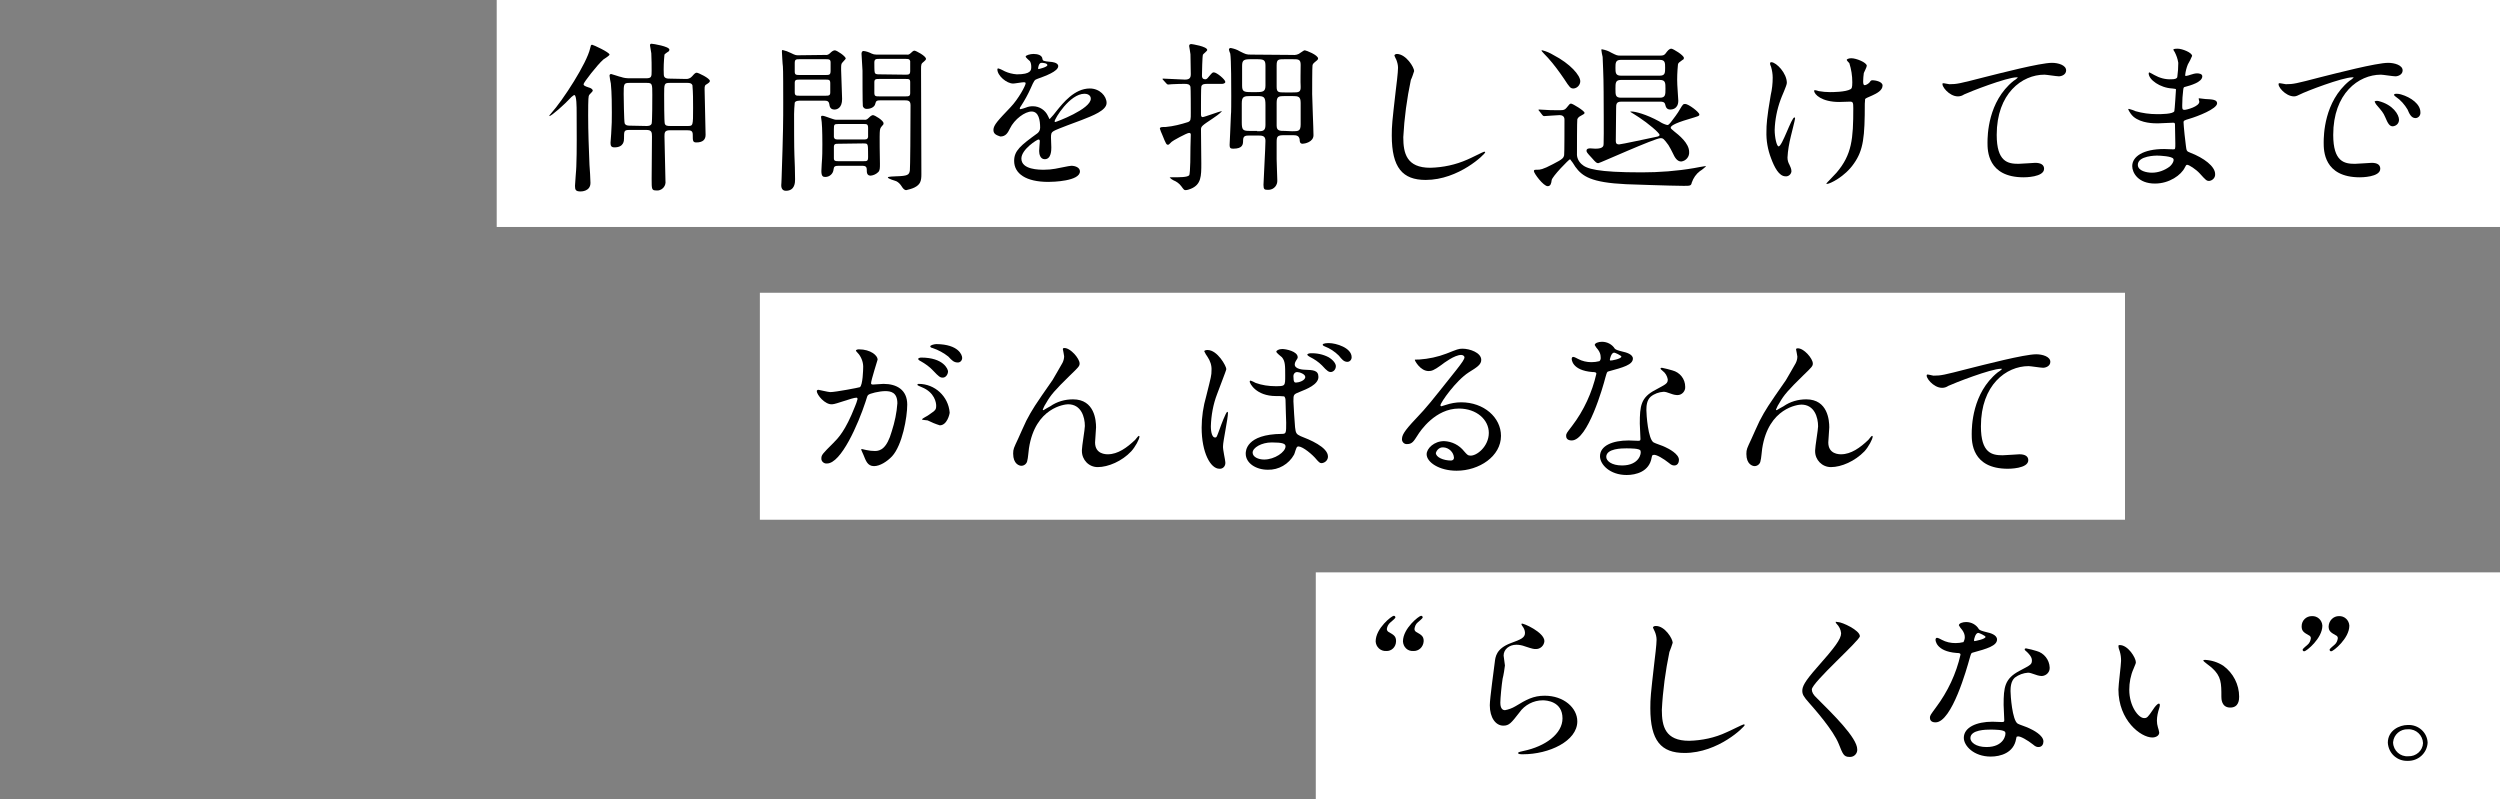 <?xml version="1.0" encoding="utf-8"?>
<!-- Generator: Adobe Illustrator 27.5.0, SVG Export Plug-In . SVG Version: 6.00 Build 0)  -->
<svg version="1.1" id="レイヤー_1" xmlns="http://www.w3.org/2000/svg" xmlns:xlink="http://www.w3.org/1999/xlink" x="0px"
	 y="0px" viewBox="0 0 760 243" style="enable-background:new 0 0 760 243;" xml:space="preserve">
<rect x="0" y="0" width="760" height="243" fill="#808080" stroke="none"/>
<style type="text/css">
	.st0{fill:#FFFFFF;}
</style>
<rect id="長方形_67" x="400" y="174" class="st0" width="360" height="69"/>
<rect id="長方形_66" x="151" class="st0" width="609" height="69"/>
<rect id="長方形_65" x="231" y="89" class="st0" width="415" height="69"/>
<g>
	<path id="パス_30" d="M421.4,197.9c-1.7,0.1-3.1-1.2-3.2-2.9c0-4,4.9-7.8,5.5-7.8c0.3,0,0.5,0.2,0.5,0.5c0,0.3-1.3,1.3-1.5,1.5
		c-0.6,0.5-1,1.2-1.1,2c0,0.4,0.2,0.7,0.5,0.9c1.6,0.9,2.3,1.3,2.3,2.8C424.4,196.7,423,198,421.4,197.9z M429.6,197.9
		c-1.7,0.1-3-1.2-3.1-2.9c0-4,4.9-7.8,5.5-7.8c0.3,0,0.5,0.2,0.5,0.5c0,0.3-1.3,1.3-1.5,1.5c-0.6,0.5-0.9,1.2-1,2
		c0,0.4,0.2,0.7,0.5,0.9c1.6,0.9,2.3,1.3,2.3,2.8C432.7,196.7,431.3,198,429.6,197.9z"/>
	<path id="パス_31" d="M469.5,194.9c-0.1,1.4-1.3,2.5-2.7,2.4c0,0,0,0,0,0c-0.5,0-0.8,0-3.2-0.8c-0.8-0.3-1.7-0.5-2.6-0.5
		c-2.2,0-3.9,1.4-3.9,3.3c0,0.4,0.4,2.6,0.4,3c0,0.4-0.5,3.4-0.7,4c-0.3,1.8-0.7,6-0.7,7.3c0,0.7,0.1,2.3,1.4,2.3
		c1.1-0.2,2.2-0.6,3.2-1.2c3.3-2,5.4-3.2,8.9-3.2c5.8,0,9.9,3.7,9.9,7.8c0,6-8.6,10-16.5,10c-0.7,0-1.5,0-1.5-0.4
		c0-0.3,1.2-0.5,1.6-0.6c6.8-1.4,11.9-5.3,11.9-9.9c0-5.2-4.9-5.5-6-5.5c-2.8,0-5.5,1.4-7.1,3.7c-2.5,3.2-3.1,4-4.9,4
		c-2.3,0-4.1-2.4-4.1-6.2c0-2.1,1.3-11.2,1.5-13c0.2-1.7,0.4-4.2,4.9-5.9c3-1.1,4.3-1.6,4.3-3.1c0-0.8-0.4-1.6-0.9-2.2
		c-0.1-0.2-0.3-0.5-0.1-0.6C462.9,189.3,469.5,192.2,469.5,194.9z"/>
	<path id="パス_32" d="M508.5,195.4c-0.3,0.9-0.6,1.9-1,2.8c-1.2,5.8-2,11.7-2.3,17.6c0,5,1,9.4,8.3,9.4c3.9-0.1,7.8-0.9,11.4-2.6
		c0.8-0.3,4.9-2.4,5.2-2.4c0.1,0,0.3,0.1,0.3,0.2c0,0,0,0,0,0c0,0.5-8,8.5-18.3,8.5c-7.1,0-10.4-3.7-10.4-13.6c0-3.1,0.1-4,1.2-13.7
		c0.2-1.6,0.7-5.7,0.7-7.1c0-0.8-0.2-1.7-0.5-2.4c-0.1-0.2-0.6-1.3-0.6-1.3c0-0.3,0.4-0.5,0.8-0.5
		C506.1,190.2,508.5,194.2,508.5,195.4z"/>
	<path id="パス_33" d="M558.7,189.1c1.3,0,6.7,2.5,6.7,4.3c0,1.3-14.6,14.1-14.6,16.2c0,0.8,0.4,1.6,1.6,2.7
		c4.8,4.8,12.2,12,12.2,15.5c0.1,1.2-0.9,2.3-2.1,2.3c-0.1,0-0.2,0-0.3,0c-1.7,0-2-0.9-3.2-3.9c-1.7-4.3-7.6-10.9-9-12.5
		c-1.7-1.9-2.1-2.6-2.1-3.7c0-1.3,0.7-2.8,4.4-7c5.4-6.1,7.4-8.7,7.4-10.5c-0.1-1.1-0.6-2.1-1.4-2.9c-0.2-0.2-0.3-0.4-0.2-0.6
		C558.4,189.1,558.6,189.1,558.7,189.1z"/>
	<path id="パス_34" d="M597.3,193.7c0-0.8-0.3-1.5-0.8-2.2c-0.4-0.4-0.7-0.9-1-1.4c0-0.6,1.1-1,2.2-1c1.6,0,3.1,0.8,3.9,2.2
		c0.3,0.3,0.8,0.5,2.4,0.9c1,0.2,3.1,0.8,3.1,2.2c0,1.9-3,2.8-7.4,4c-0.5,0.1-0.5,0.3-1,2c-0.7,2.5-5.3,19.2-10.3,19.2
		c-1.5,0-1.7-0.9-1.7-1.4c0-0.7,0.2-0.9,1.8-3.1c3.6-4.8,6.2-10.3,7.5-16.1c0-0.4-0.4-0.5-1.2-0.5c-6.4-0.5-6.4-4-6.4-4
		c0-0.2,0.1-0.6,0.4-0.6c0.2,0,0.4,0,1.5,0.6c1.3,0.7,2.7,1,4.2,1c0.8,0,1.6-0.1,2.4-0.3C597.1,194.8,597.3,194.3,597.3,193.7z
		 M612.9,224.6c-0.7,4.3-4.8,5.4-7.7,5.4c-5.2,0-8.2-3.3-8.2-5.7c0-3.2,3.9-4.9,8.7-4.9c0.4,0,2.4,0.1,2.8,0.1c0.5,0,0.8,0,0.8-0.5
		c0-0.7-0.2-4.1-0.2-4.7c0-5.4,0.3-8,4.9-10.4c3.4-1.8,3.7-1.9,3.7-3.2c0-1.1-1.2-2.2-1.5-2.5c-0.5-0.4-0.7-0.6-0.7-0.8
		c0-0.2,0.2-0.3,0.4-0.3c1.1,0.2,2.2,0.5,3.2,0.8c2.3,0.6,3.9,2.7,4,5c0.1,1.4-1,2.5-2.3,2.6c-0.1,0-0.1,0-0.2,0
		c-0.4,0-0.8-0.1-1.2-0.2c-2.1-0.7-2.3-0.8-2.9-0.8c-1.4,0.1-2.8,0.6-4,1.5c-1.2,1.1-1.3,2.9-1.3,4.1s0.5,8.9,2.2,9.9
		c0.5,0.3,3,1.1,3.5,1.4c1.1,0.5,4.3,2.1,4.3,4c0,0.8-0.4,1.7-1.5,1.7c-0.5,0-0.9-0.1-1.7-0.8c-1.5-1.2-4-2.7-4.7-2.4
		C613,223.9,613,224.1,612.9,224.6z M605.1,221.8c-1.2,0-6.1,0-6.1,2.6c0,1.2,1.6,2.7,4.9,2.7c5.3,0,6-3.8,5.7-4.5
		C609.3,221.8,606.3,221.8,605.1,221.8L605.1,221.8z M603.6,193.6c0-0.3-1.9-1.2-2.2-1.2c-0.9,0-1.3,2-1.3,2.2c0,0.1,0,0.2,0.1,0.3
		C600.4,194.9,603.6,194.3,603.6,193.6L603.6,193.6z"/>
	<path id="パス_35" d="M649.3,201.3c0,0.4-0.1,0.5-0.7,2c-0.9,2-1.3,4.2-1.3,6.4c0,5,2.8,8.6,4.5,8.6c0.9,0,1.1-0.2,2.8-2.7
		c0.3-0.5,1.2-1.7,1.7-1.7c0.2,0,0.3,0.2,0.3,0.4c0,0.3-0.1,0.7-0.2,1c-0.4,1.2-0.7,2.5-0.7,3.8c0,0.7,0.1,1.3,0.3,2
		c0.2,0.5,0.3,1.1,0.4,1.6c0,1-1.1,1.5-2.1,1.5c-3.5,0-10.3-5.2-10.3-14.6c0-1.4,0.8-7.5,0.8-8.7c0-1-0.1-1.9-0.4-2.9
		c-0.2-0.5-0.4-1.1-0.4-1.7c0-0.1,0.2-0.2,0.3-0.2C646.9,196,649.3,200,649.3,201.3z M675.9,202.4c3,2.2,4.8,5.7,4.8,9.4
		c0,0.9-0.1,3.3-2.7,3.3c-2.7,0-2.7-2.7-2.7-3.3c0-4.1,0-6.2-2.9-8.8c-0.4-0.4-2.6-1.9-2.6-2.2c0-0.1,0.2-0.2,0.5-0.2
		C672.3,200.7,674.2,201.3,675.9,202.4L675.9,202.4z"/>
	<path id="パス_36" d="M702.8,187.3c1.7-0.1,3.1,1.2,3.2,2.9c0,3.9-4.9,7.8-5.5,7.8c-0.3,0-0.5-0.2-0.5-0.5c0-0.3,1.3-1.3,1.5-1.5
		c0.6-0.5,0.9-1.2,1-2c0-0.3-0.2-0.7-0.5-0.8c-1.6-0.9-2.3-1.3-2.3-2.8C699.7,188.6,701.1,187.3,702.8,187.3z M711,187.3
		c1.7-0.1,3.1,1.2,3.2,2.9c0,3.9-4.9,7.8-5.5,7.8c-0.3,0-0.5-0.2-0.5-0.5c0-0.3,1.3-1.3,1.5-1.5c0.6-0.5,0.9-1.2,1-2
		c0-0.3-0.2-0.7-0.5-0.8c-1.6-0.9-2.3-1.3-2.3-2.8C708,188.6,709.4,187.3,711,187.3z"/>
	<path id="パス_37" d="M738,225.8c-0.2,3.2-2.9,5.6-6.1,5.5c-3.2,0.1-5.8-2.3-6-5.5c0,0,0,0,0,0c0-3.8,3.6-5.4,6-5.4
		C735.2,220.2,737.9,222.7,738,225.8z M727.5,225.8c0.1,2.4,2.2,4.3,4.6,4.1c2.4,0.1,4.4-1.7,4.5-4c-0.1-2.4-2.1-4.3-4.5-4.2
		c0,0,0,0-0.1,0c-2.3-0.1-4.3,1.6-4.5,3.9C727.5,225.7,727.5,225.8,727.5,225.8L727.5,225.8z"/>
</g>
<g>
	<path id="パス_48" d="M248.3,118.9c0-0.2,0.2-0.4,0.5-0.4c0.2,0,3,0.7,3.6,0.7c1.6,0,8.9-1.4,9-1.5c0.9-0.6,1-5.5,1-5.8
		c0.1-1.5-0.4-3-1.3-4.2c-0.8-0.9-0.9-1-0.9-1.1c0-0.3,0.6-0.4,0.9-0.4c3.6,0,5.7,1.9,5.7,3.1c0,0.1-2,6.3-2,7.2
		c0,0.3,0.2,0.4,0.6,0.4c0.3,0,2.7-0.2,3.2-0.2c4,0,7.2,1.8,7.2,6.3c0,3.9-1.5,12.3-4.6,15.7c-1.5,1.6-3.7,3-5.5,3
		c-2,0-2.5-1.7-3.2-3.4c-0.1-0.3-0.7-1.5-0.7-1.6c0-0.1,0.1-0.2,0.2-0.2c0,0,0,0,0,0c0.5,0.1,0.9,0.2,1.3,0.3
		c0.9,0.2,1.8,0.3,2.7,0.3c1.6,0,3.6-0.7,5.1-6c0.9-2.8,1.5-5.6,1.7-8.5c0-3.4-2.1-3.7-3.7-3.7c-1.7,0-4.8,0.7-5.2,1.2
		c-0.2,0.2-0.3,0.4-0.8,2.1c-2.2,6.7-7.4,18.7-11.7,18.7c-0.8,0.1-1.6-0.5-1.7-1.3c0-0.1,0-0.2,0-0.3c0-1,0.4-1.4,3.6-4.6
		c1.5-1.5,3.7-3.7,6.6-11.1c0.3-0.7,0.6-1.5,0.8-2.3c0-0.2-0.1-0.4-0.3-0.4c0,0,0,0-0.1,0c-1.2,0-6.2,2-7.3,2
		C250.8,123.1,248.3,120,248.3,118.9z M285.7,129.3c-1.3-0.4-2.5-0.9-3.7-1.5c-0.4-0.1-1.7-0.1-1.7-0.3c0-0.3,1.8-1.1,2.1-1.4
		c2-1.4,2.2-1.5,2.2-2.8c0-0.8-0.4-4-4.4-5.6c-0.4-0.2-1.3-0.5-1.3-0.7c0-0.3,0.2-0.3,0.4-0.3c4.9,0,9,3.8,9.4,8.7
		C288.7,125.9,287.9,129.3,285.7,129.3L285.7,129.3z M288.2,112.9c0,0.8-0.6,1.9-1.6,1.9c-0.8,0-1.2-0.3-2.9-2.1
		c-1.1-1.2-2.4-2.1-3.8-2.9c-0.3-0.1-0.8-0.5-0.8-0.7c0-0.1,0.4-0.4,0.9-0.4C286.9,108.7,288.2,112.3,288.2,112.9L288.2,112.9z
		 M292.5,108.8c0,0.8-0.6,1.4-1.3,1.4c-1.2,0-1.8-0.6-2.9-1.8c-1.4-1.1-3-2-4.8-2.6c-0.5-0.1-0.7-0.3-0.7-0.5c0-0.4,1.3-0.7,1.9-0.7
		C291.4,104.7,292.5,107.9,292.5,108.8L292.5,108.8z"/>
	<path id="パス_49" d="M328.2,110.5c0,0.8-0.3,1.1-3,3.7c-4.5,4.4-5.8,5.9-7.1,8.2c-0.4,0.6-0.8,1.3-1.1,2.1
		c0,0.1,0.1,0.2,0.2,0.2c0.6-0.4,1.6-0.9,2.1-1.2c2-1.4,4.4-2.1,6.9-2.1c6.6,0,7,6.5,7,8.5c0,0.7-0.3,4-0.3,4.6
		c0,3.6,3.3,3.6,3.9,3.6c3,0,5.8-2,8.3-4.4c0.2-0.2,0.9-1.2,1.1-1.2c0.1,0,0.2,0.1,0.2,0.2c0,0.8-1.3,3.2-2.5,4.5
		c-2.8,3-7,4.8-10.2,4.8c-2.7,0-4.8-2.2-4.8-4.9c0-0.1,0-0.2,0-0.3c0-1.1,0.9-6.3,0.9-7.3c0-2.7-1.1-6.6-5.1-6.6
		c-0.9,0-10,0.9-11.9,13.4c-0.1,0.6-0.3,3.2-0.5,3.7c-0.1,0.9-0.9,1.6-1.8,1.6c-0.6,0-2.5-0.5-2.5-3.7c0-1.4,0.2-1.7,1.5-4.5
		c0.4-0.9,2.1-4.7,2.5-5.5c1.9-3.6,2.5-4.5,8-12.4c0.3-0.4,2.5-4.4,3-5.2c0.3-0.6,0.5-1.3,0.5-2c0-0.3-0.4-2.1-0.4-2.2
		c0-0.1,0.1-0.3,0.4-0.3C325.4,105.7,328.2,109,328.2,110.5z"/>
	<path id="パス_50" d="M372.5,140.5c0.1,1-0.5,1.9-1.5,2c-0.1,0-0.2,0-0.3,0c-2.7,0-5.4-4.9-5.4-12.5c0-3.2,0.5-6.5,1.4-9.6
		c1.5-6,1.6-6.3,1.6-7.8c0.1-1.5-0.4-2.9-1.2-4.1c-0.4-0.5-0.7-1.1-1-1.7c0-0.3,0.6-0.4,1-0.4c3,0,5.7,4.9,5.7,5.8
		c0,0.4-2.4,6.4-2.8,7.6c-1.2,3.1-1.8,6.5-1.9,9.8c0,0.3,0,3.4,1.3,3.4c0.5,0,0.5-0.2,1.5-2.9c0.2-0.6,1.8-4.9,2.2-4.9
		c0.2,0,0.2,0.3,0.2,0.4c0,1.6-1.5,8.6-1.5,10C371.7,136.6,372.5,139.9,372.5,140.5z M393.4,138.2c-1.6,2.9-4.7,4.7-8,4.6
		c-3.6,0-6.7-2-6.7-4.9c0-0.7,0-5.9,11-6c1.3,0,1.3-0.3,1.3-3.4c0-0.3-0.2-5.5-0.2-6.8c0-0.4-0.1-0.9-0.4-1.2
		c-0.8-0.1-1.7-0.1-2.5-0.1c-6.1,0-8-3.9-8-4.4c0-0.1,0.1-0.3,0.3-0.3c0.5,0.2,1,0.4,1.5,0.7c1.9,0.7,4,1,6,1c3,0,3,0,3-3.2
		c0-3.1,0-4.4-1-5.6c-0.2-0.2-1.7-1.3-1.7-1.7c0-0.3,0.7-0.8,1.8-0.8c1.1,0,4.7,0.7,4.7,2.5c0,0.3-0.1,0.4-0.6,1.2
		c-0.2,0.3-0.3,0.7-0.3,1c0,1.5,2.8,1.6,3.1,1.6c2.4,0.1,4.1,0.1,4.1,2.2c0,2.3-3.6,3.7-5.6,4.5s-2,0.8-2,2.9c0,1.1,0.4,6.6,0.5,7.9
		c0.2,1.8,0.4,2.1,1.7,2.7c2.6,1,8.3,3.3,8.3,6.2c0,1.1-0.9,1.9-1.9,2c-0.6,0-0.8-0.2-2.1-1.7c-1.6-1.7-4.4-3.8-5.3-3.3
		C394,136,393.6,137.9,393.4,138.2L393.4,138.2z M380.8,137.6c0,1.3,1.7,2.1,3.5,2.1c3.2,0,6.5-2.3,6.5-4c0-0.8-0.8-1.2-4.2-1.2
		C383.5,134.5,380.8,136.1,380.8,137.6z M393.2,114.4c0,1.9,0.4,1.9,0.8,1.9c0.8,0,2.8-0.6,2.8-1.7c0-0.9-1.8-1.5-2.5-1.5
		c-0.2,0-0.5,0.1-0.6,0.2C393.3,113.6,393.2,114,393.2,114.4L393.2,114.4z M403.9,108.6c1.5,0.9,2.2,2,2.2,2.7
		c0,0.9-0.6,1.7-1.5,1.8c-0.6,0-1.1-0.2-2.7-2c-1.1-1.1-2.3-1.9-3.7-2.6c-0.2-0.1-0.8-0.5-0.8-0.7c0-0.1,0.4-0.4,0.9-0.4
		C400.2,107.3,402.2,107.7,403.9,108.6L403.9,108.6z M410.9,108.6c0,0.8-0.6,1.4-1.3,1.4c-1.1,0-1.7-0.8-2.6-1.9
		c-1.2-1.2-2.7-2.2-4.3-2.8c-0.5-0.2-0.6-0.4-0.6-0.5c0-0.5,1.6-0.5,1.9-0.5C406.1,104.3,410.9,105.7,410.9,108.6L410.9,108.6z"/>
	<path id="パス_51" d="M452.6,131.6c0-4-3.7-7.4-9.1-7.4c-7.1,0-11.7,6.7-12.6,8.2c-1.1,1.7-1.6,2.6-3.1,2.6
		c-0.8,0.1-1.5-0.5-1.6-1.3c0,0,0-0.1,0-0.1c0-1.2,0.4-2.3,4.3-6.4c3.5-3.7,4-4.4,12.2-14.7c1.8-2.3,2.5-3.3,2.5-3.9
		c0-0.3-0.4-0.7-1-0.7c-2,0-5.2,2.4-6.1,3.1c-2.2,1.6-2.9,1.8-3.8,1.8c-2.5,0-4.2-3.1-4.2-3.4c0-0.1,0.2-0.1,1.3-0.1
		c2.9-0.2,5.7-0.8,8.3-1.8c3.3-1.3,3.7-1.5,4.9-1.5c2.2,0,5.7,1.2,5.7,3.4c0,1.4-1.2,2.2-3.8,3.8c-3.9,2.5-8.6,9.2-8.6,10
		c0,0.2,0.1,0.3,0.3,0.3c0.3-0.1,1-0.3,1.3-0.4c1.5-0.5,3.1-0.8,4.7-0.8c6.9,0,12.1,4.6,12.1,10.2c0,6.2-6.6,10.6-13.5,10.6
		c-5.3,0-9.1-2.6-9.1-5c0-1.8,2.3-4,5.3-4c2.4,0.1,4.6,1.2,6.1,3.1c0.8,0.9,1.1,1.3,1.8,1.3C448.9,138.7,452.6,135.7,452.6,131.6z
		 M438.8,136c-1.1-0.1-2,0.7-2.3,1.7c0,1.3,2.3,2.3,4.6,2.3c0.5,0,0.9-0.3,0.9-0.8c0,0,0-0.1,0-0.1
		C441.9,137.5,440.5,136.1,438.8,136L438.8,136z"/>
	<path id="パス_52" d="M486.6,108.5c0-0.8-0.3-1.5-0.8-2.2c-0.4-0.4-0.7-0.9-1-1.4c0-0.6,1.1-1,2.2-1c1.6,0,3.1,0.8,3.9,2.1
		c0.3,0.3,0.8,0.5,2.4,0.9c1,0.2,3.1,0.8,3.1,2.1c0,1.9-3,2.7-7.4,3.9c-0.5,0.1-0.5,0.3-1,2c-0.6,2.4-5.3,19-10.2,19
		c-1.5,0-1.7-0.9-1.7-1.4c0-0.7,0.2-0.9,1.8-3c3.6-4.7,6.1-10.2,7.4-15.9c0-0.4-0.4-0.5-1.2-0.5c-6.3-0.5-6.3-3.9-6.3-4
		c0-0.2,0.1-0.6,0.4-0.6c0.2,0,0.4,0,1.5,0.6c1.3,0.7,2.7,1,4.1,1c0.8,0,1.6-0.1,2.4-0.3C486.5,109.6,486.7,109.1,486.6,108.5z
		 M502.1,139.1c-0.7,4.3-4.8,5.3-7.6,5.3c-5.1,0-8.1-3.2-8.1-5.7c0-3.2,3.8-4.8,8.7-4.8c0.4,0,2.4,0.1,2.8,0.1c0.5,0,0.8,0,0.8-0.5
		c0-0.7-0.2-4-0.2-4.7c0-5.4,0.3-8,4.8-10.3c3.3-1.8,3.7-1.9,3.7-3.2c-0.2-1-0.7-1.9-1.5-2.5c-0.5-0.4-0.7-0.6-0.7-0.8
		c0-0.1,0.2-0.2,0.4-0.2c1.1,0.2,2.1,0.5,3.2,0.8c2.3,0.6,3.9,2.6,3.9,5c0.1,1.3-1,2.5-2.3,2.5c-0.1,0-0.1,0-0.2,0
		c-0.4,0-0.8-0.1-1.2-0.2c-2-0.7-2.3-0.8-2.9-0.8c-1.4,0.1-2.8,0.6-3.9,1.5c-1.2,1.1-1.3,2.8-1.3,4.1s0.5,8.8,2.2,9.8
		c0.5,0.3,3,1.1,3.5,1.4c1.1,0.5,4.2,2.1,4.2,3.9c0,0.8-0.4,1.7-1.4,1.7c-0.5,0-0.9-0.1-1.7-0.8c-1.5-1.2-3.9-2.7-4.7-2.4
		C502.2,138.4,502.2,138.6,502.1,139.1L502.1,139.1z M494.4,136.3c-1.2,0-6.1,0-6.1,2.6c0,1.2,1.6,2.6,4.8,2.6c5.2,0,6-3.7,5.6-4.5
		C498.5,136.3,495.6,136.3,494.4,136.3z M492.9,108.4c0-0.3-1.9-1.2-2.2-1.2c-0.9,0-1.3,2-1.3,2.1c0,0.1,0,0.2,0.1,0.3
		C489.7,109.7,492.9,109.1,492.9,108.4L492.9,108.4z"/>
	<path id="パス_53" d="M551.1,110.5c0,0.8-0.3,1.1-3,3.7c-4.5,4.4-5.8,5.9-7.1,8.2c-0.4,0.6-0.8,1.3-1.1,2.1
		c0,0.1,0.1,0.2,0.2,0.2c0.6-0.4,1.6-0.9,2.1-1.2c2-1.4,4.4-2.1,6.9-2.1c6.6,0,7,6.5,7,8.5c0,0.7-0.3,4-0.3,4.6
		c0,3.6,3.3,3.6,3.9,3.6c3,0,5.8-2,8.3-4.4c0.2-0.2,0.9-1.2,1.1-1.2c0.1,0,0.2,0.1,0.2,0.2c0,0.8-1.3,3.2-2.5,4.5
		c-2.9,3-7,4.8-10.2,4.8c-2.7,0-4.8-2.2-4.8-4.8c0-0.1,0-0.2,0-0.3c0-1.1,0.9-6.3,0.9-7.3c0-2.7-1.1-6.6-5.1-6.6
		c-0.9,0-10,0.9-11.9,13.4c-0.1,0.6-0.3,3.2-0.5,3.7c-0.1,0.9-0.9,1.6-1.8,1.6c-0.6,0-2.5-0.5-2.5-3.7c0-1.4,0.2-1.7,1.5-4.5
		c0.4-0.9,2.1-4.7,2.5-5.5c1.9-3.6,2.5-4.5,8-12.4c0.3-0.4,2.5-4.4,3-5.2c0.3-0.6,0.5-1.3,0.5-2c0-0.3-0.4-2.1-0.4-2.2
		c0-0.1,0.1-0.3,0.4-0.3C548.3,105.7,551.1,109,551.1,110.5z"/>
	<path id="パス_54" d="M587.8,114.2c2.3,0,3.1-0.2,10.5-2.1c4.8-1.2,17.1-4.4,20.7-4.4c1.9,0,4.3,0.7,4.3,2.3
		c0,1.3-1.4,1.8-2.2,1.8c-0.7,0-3.8-0.5-4.4-0.5c-6.8,0-14.5,5.7-14.5,18.3c0,8.2,3.4,8.8,6.6,8.8c0.8,0,4.7-0.3,5.1-0.3
		c1.7,0,2.7,0.6,2.7,1.8c0,2.6-5.9,2.6-6.2,2.6c-11,0-11-8.2-11-10.5c0-2.2,0.1-12.5,7.9-18.8c0.5-0.3,0.9-0.6,1.3-1
		c0-0.1-0.2-0.1-0.3-0.1c-3.1,0-14.3,4.4-16,5.2c-0.6,0.4-1.2,0.6-1.9,0.6c-2.7,0-5.2-3.3-4.6-4
		C585.9,113.7,587.5,114.2,587.8,114.2z"/>
</g>
<g>
	<path id="パス_38" d="M167,35.1c0.2-0.2,0.3-0.4,0.5-0.6c3.7-4.1,10.9-15.3,11.9-19.8c0.2-0.8,0.2-1.1,0.6-1.1
		c0.3,0,5.3,2.3,5.3,3c0,0.3-1.6,1.3-1.9,1.5c-1.9,1.7-6,7-6,7.5c0,0.4,0.4,0.6,1.6,1c0.4,0.1,1.2,0.4,1.2,1c0,0.2-1,1.1-1.1,1.3
		c-0.2,0.3-0.3,0.8-0.3,6.2c0,4.9,0.2,10.1,0.4,15c0.1,0.9,0.3,4.7,0.3,5.5c0,2.6-2.8,2.6-3,2.6c-1.5,0-1.7-0.5-1.7-1.7
		c0-0.9,0.4-5,0.4-5.9c0.2-4.4,0.1-11.9,0.1-16.4c0-1.6,0-5.3-0.7-5.3c-0.2,0-0.5,0.3-0.9,0.6c-2.1,2.3-6.1,5.8-6.7,5.8
		C167.1,35.2,167,35.2,167,35.1z M208.3,24c0.8,0.1,1.6-0.2,2.1-0.8c0.7-0.8,1-1.1,1.4-1.1c0.5,0,4,1.7,4,2.5c0,0.3-0.2,0.5-0.8,0.9
		c-0.8,0.4-0.8,0.7-0.8,1.7c0,2,0.3,11.6,0.3,13.8c0,1.4-0.8,2.3-2.8,2.3c-1.1,0-1.1-0.5-1.1-2.3c0-1.2-0.5-1.4-1.7-1.4h-5.3
		c-1.6,0-1.6,0.8-1.6,1.9c0,1.9,0.3,11.4,0.3,13.5c0.2,1.4-0.8,2.7-2.2,2.9c-0.2,0-0.3,0-0.5,0c-1.5,0-1.5-0.3-1.5-3.5
		c0-1.8,0.1-10.9,0.1-12.9c0-1.3-0.1-2-1.7-2h-5.1c-1.7,0-1.7,0.3-1.7,2.6c0,0.6,0,2.7-2.9,2.7c-1,0-1.2-0.5-1.2-1.4
		c0-0.3,0.2-2.3,0.2-2.7c0.2-2.8,0.2-4.4,0.2-6.5c0-1.4,0-6.1-0.3-8.8c-0.1-0.4-0.4-2.1-0.4-2.4c0-0.3,0.2-0.5,0.5-0.5
		c0.2,0,2.7,0.9,3,0.9c0.8,0.3,1.7,0.4,2.6,0.4h5c1.7,0,1.7-0.5,1.7-2.3c0-1.3,0-3.5-0.1-5.3c0-0.3-0.4-2.1-0.4-2.4
		c0-0.5,0.3-0.5,0.5-0.5c0.4,0,5.4,0.8,5.4,1.8c0,0.2-0.1,0.4-0.2,0.5c-0.2,0.1-1.2,0.8-1.3,1c-0.2,2-0.3,4-0.2,6.1
		c0,1.2,1.2,1.2,1.7,1.2L208.3,24z M196.5,38.3c0.5,0,1.3,0,1.6-0.7c0.2-0.6,0.2-7.6,0.2-8.8c0-3.3,0-3.6-1.7-3.6h-5.2
		c-1.8,0-1.8,0.3-1.8,3.4c0,0.8,0.1,8.3,0.3,8.9c0.3,0.7,1.1,0.7,1.6,0.7L196.5,38.3z M203.6,25.2c-1.7,0-1.7,0.3-1.7,3.6
		c0,1.2,0,8.3,0.2,8.8c0.2,0.6,0.7,0.7,1.6,0.7h5.3c1.7,0,1.7,0,1.7-5.5c0-2.3,0-4.6-0.2-6.9c-0.3-0.7-1.1-0.7-1.5-0.7L203.6,25.2z"
		/>
	<path id="パス_39" d="M250.8,16.7c0.6,0.1,1.1-0.1,1.5-0.5c0.5-0.5,1-0.9,1.5-0.9c0.6,0,3.3,1.8,3.3,2.5c0,0.2-0.9,1-1,1.2
		c-0.4,0.4-0.4,0.8-0.4,2.2c0,1.3,0.3,7.5,0.3,8.9c0,2.7-1.5,3.2-2.3,3.2c-1.3,0-1.5-0.9-1.6-1.7c-0.2-1-0.8-1-1.8-1h-6.7
		c-0.9,0-1.7,0-2,0.6c-0.1,1.2-0.2,2.3-0.2,3.5c0,2.2,0,10.5,0.1,12.4c0.1,1.1,0.2,6.3,0.2,7.4c0,0.9,0,3.5-2.8,3.5
		c-1.4,0-1.4-1.4-1.4-1.7c0-0.1,0.1-1.3,0.1-2c0.5-14.5,0.5-17.8,0.5-23.1c0-3,0-10.3-0.1-11c-0.1-0.4-0.3-4.5-0.3-4.5
		c0-0.2,0-0.5,0.2-0.5c0.9,0.2,1.7,0.5,2.5,0.9c1.4,0.7,1.6,0.7,2.3,0.7L250.8,16.7z M243.2,24.2c-1.1,0-1.6,0-1.6,1V28
		c0,1.1,0.4,1.1,1.6,1.1h7.6c1.1,0,1.6,0,1.6-1v-2.8c0-1.1-0.4-1.1-1.6-1.1L243.2,24.2z M243.2,18c-1.2,0-1.6,0-1.6,1.2v2.6
		c0,1,0.5,1,1.6,1h7.7c1.2,0,1.6,0,1.6-1.3V19c0-1-0.5-1-1.6-1L243.2,18z M262.7,36.4c0.5,0.1,0.9-0.1,1.2-0.4c0.4-0.4,1-1,1.5-1
		c0.5,0,3.2,1.6,3.2,2.5c0,0.2-0.1,0.5-0.3,0.6c-0.5,0.6-0.7,0.8-0.8,1.5c-0.2,1.3,0,9,0,10.2c0,1.3,0,2-0.5,2.5
		c-0.6,0.6-1.4,1-2.3,1.1c-1.2,0-1.2-1-1.2-1.8c0-1.2-0.7-1.2-1.8-1.2h-6.7c-1.2,0-1.5,0.2-1.6,1.1c-0.1,1.3-1.2,2.3-2.5,2.3
		c-0.7,0-1.2-0.2-1.2-1.8c0-0.3,0.1-1.7,0.1-2.1c0.2-2.5,0.2-4,0.2-6.1c0-0.2,0-4.9-0.2-6.7c0-0.2-0.2-1.3-0.2-1.5
		c0-0.4,0.2-0.4,0.5-0.4c0.6,0,3.3,1.2,4,1.2H262.7z M254.9,37.7c-1.3,0-1.4,0.1-1.4,1.6v2.4c0.2,0.7,0.6,0.7,1.4,0.7h7.6
		c0.8,0,1.2,0,1.4-0.7v-2.8c0-1.2-0.4-1.2-1.4-1.2H254.9z M255,43.7c-1,0-1.5,0-1.5,1v3.4c0,0.9,0.5,0.9,1.5,0.9h7.4
		c1.2,0,1.5,0,1.5-1.3c0-0.4,0-3.1-0.1-3.4c-0.2-0.7-0.4-0.7-1.5-0.7L255,43.7z M275.7,16.6c0.4,0.1,0.8-0.1,1.1-0.4
		c0.6-0.6,0.9-0.8,1.2-0.8c0.4,0,3.5,1.6,3.5,2.5c0,0.3-0.3,0.5-0.6,0.8c-0.9,0.7-0.9,0.8-0.9,2.6c0,4.5,0.1,26.7,0.1,31.7
		c0,2-0.3,3.1-2.1,4c-0.8,0.4-1.7,0.6-2.5,0.8c-0.6,0-1-0.5-1.5-1.3c-0.4-0.6-0.9-1.1-1.5-1.4c-0.4-0.2-2.6-0.7-2.6-1.2
		c0-0.2,2-0.3,2.5-0.3c3.5-0.1,4-0.4,4.2-1.8c0.1-0.5,0.2-12.8,0.2-19.8c0-1.5-0.8-1.5-2.1-1.5h-7c-1.2,0-1.4,0.2-1.6,1
		c-0.2,1.1-1.5,1.6-2.5,1.6c-0.6,0.1-1.2-0.3-1.3-0.9c-0.1-0.3-0.1-9.9-0.1-10.7s-0.3-4.4-0.3-5.2c0-0.2,0.1-0.8,0.6-0.8
		c0.9,0.1,1.7,0.4,2.5,0.8c0.4,0.2,0.9,0.3,1.4,0.3L275.7,16.6z M275.2,22.7c1,0,1.5,0,1.5-1.1v-3c-0.2-0.7-0.6-0.7-1.5-0.7h-7.9
		c-0.9,0-1.5,0-1.5,1.1c0,0.7,0,2.7,0.1,2.9c0.1,0.7,0.7,0.7,1.5,0.7L275.2,22.7z M275.2,29.3c1,0,1.5,0,1.5-1V25c0-1-0.4-1-1.5-1
		h-7.8c-1.1,0-1.6,0-1.6,1v3.2c0,1.1,0.4,1.1,1.6,1.1L275.2,29.3z"/>
	<path id="パス_40" d="M302,39.5c0-1.5,1.5-3,5.2-6.9c2.4-2.5,4.6-6.6,4.6-7.3c0-0.3-0.4-0.3-0.6-0.3c-0.5,0-2.7,0.4-3.2,0.4
		c-2,0-4.8-2.4-4.8-4.3c0-0.1,0-0.3,0.3-0.3c0.7,0.2,1.4,0.6,2,0.9c1.1,0.5,2.3,0.8,3.6,0.9c4.4,0,4.4-1.3,4.4-2.3
		c0-0.6-0.1-1.2-0.4-1.7c-0.2-0.2-1.3-1.1-1.3-1.4c0-0.4,1.4-0.8,2.4-0.8c1.3,0,2.6,0.4,2.7,1.5c0.1,0.6,0.3,0.7,2.4,0.9
		c0.4,0,2.4,0.2,2.4,1.3c0,1.6-3.9,3-6.4,3.9c-0.8,0.3-0.9,0.4-2,2.9c-0.8,1.8-1.8,3.6-2.9,5.3c-0.3,0.4-0.4,0.6-0.4,0.8
		c0,0.1,0.1,0.2,0.2,0.2c0,0,0,0,0,0c0.6-0.1,1.1-0.3,1.7-0.5c0.7-0.3,1.4-0.4,2.1-0.4c2,0,3.8,1.2,4.6,3c0.4,0.8,0.4,0.9,0.5,0.9
		c0.8-0.8,1.5-1.7,2.2-2.6c1.8-2.2,5.3-6.7,10-6.7c3,0,5.1,2.3,5.1,4.4c0,2.3-4.3,3.9-7.6,5.2c-1.3,0.5-7.4,2.7-8.4,3.3
		c-0.9,0.5-0.9,1-0.9,2.1c0,0.4,0.1,2.5,0.1,2.9c0,0.8,0,3.6-2,3.6c-1.4,0-1.7-1.6-1.7-2.5c0-0.5,0.2-2.8,0.2-2.9
		c0-0.2,0-0.6-0.4-0.6c-0.4,0-5.2,3-5.2,5.8c0,3.4,5.4,3.4,6.9,3.4c1.2,0,2.3-0.1,3.4-0.3c0.8-0.1,4.2-0.9,4.9-0.9
		c1.1,0,2.6,0.5,2.6,1.7c0,3-8.3,3.2-9.6,3.2c-6.8,0-10.4-2.5-10.4-6.4c0-3.1,2-4.7,7.1-8.4c0.5-0.4,0.8-1,0.8-1.7
		c0-2.2-0.4-4.9-2.6-4.9c-2,0-5.2,2.3-6.6,5.2c-0.6,1.2-1.2,2.4-2.9,2.4C303,41.1,302,40.8,302,39.5z M315.7,21
		c0.1,0,2.7-0.6,2.7-1.2c0-0.6-1.3-0.7-1.8-0.7c-0.8,0-1,1.4-1,1.6S315.6,21,315.7,21z M320.6,36.9c0,0.1,0.1,0.2,0.2,0.2
		c0,0,0,0,0,0c0.2,0,10.8-3.9,10.8-7.1c0-1.2-1.2-1.5-1.9-1.5C325.2,28.5,320.6,36.1,320.6,36.9L320.6,36.9z"/>
	<path id="パス_41" d="M367,25.5c-0.7,0-1.6,0-1.8,0.8c-0.1,0.4-0.1,5.1-0.1,5.9v2.5c0,0.3,0,0.9,0.5,0.9c0.5,0,5.3-1.8,5.7-1.8
		c0.1,0,0.1,0,0.1,0.1c-0.8,0.8-1.8,1.5-2.7,2.1c-3.3,2.2-3.6,2.4-3.6,3.4c0,1.6,0.1,8.9,0.1,10.3c0,3.8,0,6.4-3.2,7.7
		c-0.5,0.2-1.1,0.4-1.6,0.4c-0.4,0-0.5-0.1-1.3-1.2c-0.6-0.8-1.4-1.4-2.4-1.8c-0.4-0.2-0.8-0.5-1.1-0.8c0-0.1,0.3-0.1,0.5-0.1
		c2.7,0,4.8,0,5.4-0.6c0.4-0.4,0.4-7.4,0.4-8.6c0-0.6,0.1-3.1,0.1-3.7c0-0.2,0-0.6-0.5-0.6c-0.7,0-5.2,2.5-5.3,2.7
		c-0.8,0.8-0.9,0.9-1.1,0.9c-0.5,0-0.6-0.1-1.8-3.1c-0.3-0.6-0.5-1.2-0.7-1.8c0-0.5,0.7-0.5,1.8-0.5c2.3-0.2,4.6-0.8,6.8-1.5
		c0.8-0.4,0.8-0.7,0.8-2.9c0-0.8,0-7.5-0.1-7.8c-0.2-0.8-0.9-0.9-1.7-0.9c-0.2,0-2.8,0-3.9,0.1c-0.2,0-1,0.1-1.2,0.1
		s-0.3-0.1-0.5-0.3l-1-1.1c-0.1-0.1-0.2-0.2-0.2-0.3c0-0.1,0.1-0.1,0.2-0.1c1.1,0,5.7,0.3,6.6,0.3c1.5,0,1.8-0.6,1.8-1.7
		c0-1.7-0.1-4.3-0.1-6c0-0.4-0.4-2.3-0.4-2.5c0-0.5,0.3-0.6,0.7-0.6c0.1,0,4.8,0.7,4.8,1.8c0,0.3-1.2,1.2-1.3,1.4
		c-0.2,0.4-0.3,5.6-0.3,6.4c0,0.3,0,1.1,1,1.1c0.2,0,0.5,0,1-0.7c1.1-1.3,1.2-1.4,1.6-1.4c0.9,0,3.5,2.2,3.5,2.9
		c0,0.5-0.8,0.6-1,0.6c-0.6,0-0.9,0-2.1,0L367,25.5z M392.9,16.7c0.9,0.1,1.8-0.1,2.5-0.7c0.9-0.6,1-0.7,1.3-0.7c0.3,0,4,1.4,4,2.5
		c0,0.3-0.4,0.6-0.4,0.6c-1.1,0.9-1.2,1-1.3,1.5c-0.1,0.3-0.1,7.7-0.1,8.7c0,1.8,0.4,10.5,0.4,12.5c0,2.1-2.7,2.6-3.3,2.6
		c-0.8,0-0.9-0.6-0.9-1.3c-0.2-1.3-1.2-1.3-2.2-1.3h-2.4c-2.2,0-2.4,0.3-2.4,2.2v5.1c0,1,0.2,5.8,0.2,6.4c0.1,1.5-1,2.8-2.5,2.9
		c-0.2,0-0.4,0-0.6,0c-0.8,0-1.1-0.2-1.1-1.5c0-1.2,0.6-11.3,0.6-13.4c0-1.6-1.1-1.6-2.3-1.6h-2.4c-1.3,0-2.1,0-2.1,1.5
		c0,1.2-0.1,2.5-3,2.5c-0.8,0-1.1-0.2-1.1-1.1c0-0.2,0.3-6.1,0.4-9.2c0.1-0.3,0.1-4.2,0.1-5.7c0-2.6,0-11.2-0.3-12.9
		c-0.2-0.4-0.3-0.8-0.4-1.2c0-0.3,0.2-0.5,0.5-0.5c0,0,0,0,0.1,0c1,0.2,1.9,0.5,2.7,1c1.8,0.9,2,1,3.4,1L392.9,16.7z M382.2,39.9
		c1.6,0,2.5,0,2.5-1.9v-6.1c0-2.4-0.4-2.7-2.5-2.7h-1.9c-2.1,0-2.8,0.1-2.8,2.2v5.8c0,2.4,0.4,2.6,2.5,2.6H382.2z M380.3,18
		c-2.1,0-2.7,0.2-2.7,2v6c0,1.8,0.5,2,2.7,2h1.7c2,0,2.7-0.2,2.7-2v-6c0-1.8-0.5-2-2.7-2L380.3,18z M390.6,18c-2,0-2.5,0-2.5,1.9
		v6.5c0,1.7,0.6,1.7,2.5,1.7h2.3c1.9,0,2.6,0,2.5-1.9c-0.1-0.9,0-5.4,0-6.5c0-1.7-0.7-1.7-2.5-1.7H390.6z M392.8,39.9
		c1.9,0,2.6,0,2.6-2.1v-6.5c0-2-0.7-2.1-2.6-2.1h-2.2c-1.9,0-2.5,0.1-2.5,2.1v6.9c0,1.6,1,1.6,2.5,1.6L392.8,39.9z"/>
	<path id="パス_42" d="M429.9,21.6c-0.3,0.9-0.6,1.9-1,2.7c-1.2,5.7-2,11.6-2.3,17.4c0,4.9,1,9.3,8.2,9.3
		c3.9-0.1,7.7-0.9,11.3-2.5c0.8-0.3,4.9-2.4,5.1-2.4c0.1,0,0.3,0.1,0.3,0.2c0,0,0,0,0,0c0,0.5-8,8.4-18.1,8.4
		c-7,0-10.3-3.7-10.3-13.5c0-3,0.1-4,1.2-13.6c0.2-1.6,0.7-5.6,0.7-7c0-0.8-0.2-1.6-0.5-2.4c-0.1-0.1-0.6-1.3-0.6-1.3
		c0-0.3,0.4-0.5,0.8-0.5C427.5,16.5,429.9,20.5,429.9,21.6z"/>
	<path id="パス_43" d="M467.9,33.7c-0.2-0.2-0.2-0.2-0.2-0.3c0-0.1,0.1-0.1,0.2-0.1c0.3,0,1.7,0.1,1.9,0.1
		c1.2,0.1,1.7,0.1,4.5,0.1c1,0,1.4-0.1,1.9-0.7c0.9-1.1,1-1.3,1.4-1.3c0.5,0,4.1,2.2,4.1,2.8c0,0.3-0.2,0.4-1.3,1
		c-0.4,0.2-0.8,0.6-0.9,1c-0.1,0.4-0.1,9.1-0.1,10.3c-0.1,1.3,0.5,2.5,1.4,3.3c1.5,1.4,4.6,2.5,18.3,2.5c5.3,0,10.7-0.4,15.9-1.3
		c0.5-0.1,3.2-0.6,3.4-0.6c0.1,0,0.2,0,0.2,0.1c-0.6,0.5-1.1,1-1.8,1.4c-1.2,0.9-2,2.1-2.5,3.5c-0.2,1-0.5,1-2.5,1
		c-3.6,0-17.5-0.5-17.5-0.5c-10.6-0.5-13.3-2.4-15.4-5.3c-0.5-0.8-1-1.6-1.6-2.3c-0.3,0-5.5,5.3-5.6,6.4c-0.1,0.9-0.3,1.8-1.2,1.8
		c-1.3,0-4.2-3.9-4.2-4.6c0-0.4,0.3-0.4,1.1-0.4c0.7,0,1.5,0,4.7-1.7c3.2-1.6,3.2-2,3.4-2.7c0.1-0.6,0.1-9.3,0.1-10.8
		c0-0.3,0-1.4-1.5-1.4c-0.7,0-4.3,0.3-4.7,0.3c-0.2,0-0.3-0.1-0.5-0.3L467.9,33.7z M480.4,24.7c0,1.1-0.9,2.1-2,2.2
		c-1,0-1.2-0.3-2.9-2.9c-1.5-2.2-3.1-4.4-4.9-6.4c-0.7-0.7-2-2.1-2-2.2s0.2-0.1,0.3-0.1c1.2,0.3,2.3,0.8,3.3,1.4
		C477.4,19.4,480.4,22.9,480.4,24.7L480.4,24.7z M504.7,16.9c0.8,0,1.2-0.1,1.6-0.6c0.6-0.8,1.1-1.5,1.8-1.5c0.5,0,3.8,2,3.8,2.8
		c0,0.3-0.1,0.5-0.4,0.6c-1.1,0.8-1.3,0.9-1.4,1.4c-0.2,2.1-0.3,4.1-0.2,6.2c0,0.7,0.3,4.1,0.3,4.8c0,2.6-2,2.7-2.4,2.7
		c-1.2,0-1.4-0.8-1.6-1.6c-0.2-0.8-1-0.8-1.6-0.8h-11.7c-1.6,0-1.6,0.8-1.6,2.1c0,1.4-0.1,8.4-0.1,9.9c0,0.8,0.4,1,1,1
		s9.8-2,11.3-2.3c0.5-0.1,1-0.2,1-0.6c0-0.6-3.6-3.6-6.2-5.3c-0.4-0.3-2.7-1.7-2.7-1.7c0-0.1,0.3-0.1,0.4-0.1c1.1,0,4.4,0.8,8.4,3
		c0.7,0.5,1.6,0.9,2.4,1.1c0.4,0,0.5-0.1,1.1-0.8c0.7-0.9,2.3-3,2.8-4c0.9-1.5,1-1.6,1.6-1.6c1,0,4.3,2.5,4.3,3.2
		c0,0.5-0.3,0.5-3.2,1.4c-4.8,1.4-5.5,2.2-5.5,2.6c0,0.3,0.2,0.4,1,1.1c1.4,1.1,4.6,3.6,4.6,6.3c0.1,1.4-0.9,2.7-2.4,2.9
		c-1.3,0-2-1.3-2.6-2.6c-0.4-0.8-0.8-1.6-1.3-2.4c-1.4-1.9-1.6-2.1-2.4-2.1c-1.7,0-18.5,7.6-18.9,7.6c-0.5,0-0.7-0.1-2-1.6
		c-1.5-1.6-1.6-1.8-1.6-2.2c0-0.7,0.9-0.7,1.1-0.7c0.3,0,1.4,0.1,1.6,0.1c2.5,0,2.5-0.9,2.5-1.6c0.1-2.2,0-13.4,0-15.8
		c0-4.6-0.3-10.1-0.3-10.5c-0.1-0.3-0.4-1.9-0.4-2.2c0-0.1,0.1-0.1,0.3-0.1c1,0.2,1.9,0.5,2.7,1c1.6,0.8,1.8,0.9,2.7,0.9L504.7,16.9
		z M492.8,24.3c-1.7,0-1.7,0.9-1.7,2.7c0,1.9,0,2.7,1.7,2.7h11.8c1.7,0,1.7-0.9,1.7-2.7s0-2.7-1.7-2.7L492.8,24.3z M492.7,18.2
		c-1.6,0-1.6,1-1.6,2.4s0,2.4,1.6,2.4h11.9c1.6,0,1.6-0.9,1.6-2.4s0-2.4-1.6-2.4H492.7z"/>
	<path id="パス_44" d="M543.2,25.2c0,0.8-1.7,4.4-1.9,5.1c-1.1,3-1.7,6.1-1.8,9.2c0,2.2,0.6,5,1.2,5c1.1,0,3.9-8.8,4.8-8.8
		c0.2,0,0.2,0.2,0.2,0.3c0,0.4-1.1,4.6-1.3,5.5c-0.5,2.1-0.9,4.2-1,6.4c0,0.8,0.2,1.5,0.6,2.2c0.3,0.6,0.6,1.3,0.6,2
		c-0.1,0.9-0.9,1.6-1.8,1.5c0,0,0,0,0,0c-2,0-3.4-2.8-4.4-5.5c-1-2.6-1.5-5.4-1.4-8.2c0-1.9,0.1-4,1.3-11c0.4-1.7,0.6-3.5,0.6-5.3
		c0-1.1-0.2-2.3-0.5-3.3c-0.1-0.3-0.3-0.6-0.3-1c0-0.1,0-0.4,0.4-0.4C540.1,19,543.2,22.3,543.2,25.2z M566.9,31.5
		c0,10.1-0.4,14.1-3.3,18.2c-2.8,4.1-7.4,6.2-8.1,6.2c-0.1,0-0.3,0-0.3-0.1s2.6-2.7,3.1-3.3c4.7-5.5,5.1-10.3,5.1-19.6
		c0-1.7-0.1-2-1-2c-0.5,0-2.9,0.1-3.3,0.1c-5.3,0-7.6-2.3-7.6-3.4c0-0.1,0.1-0.2,0.2-0.2c0,0,0,0,0,0c0.3,0,0.9,0.2,1.2,0.3
		c1.1,0.2,2.3,0.3,3.4,0.3c0.8,0,4.8,0,6.3-0.9c0.3-0.2,0.5-0.4,0.5-2.1c0-2-0.3-3.9-0.9-5.8c-0.1-0.1-0.8-0.8-0.8-1
		c0-0.2,0.6-0.5,1.4-0.5c1.5,0,4.7,1.3,4.7,2.3c0,0.4-0.8,1.9-0.9,2.2c-0.1,0.8-0.2,1.7-0.2,2.5c0,0.8,0.1,1.2,0.5,1.2
		c0.5-0.1,1-0.4,1.4-0.8c0.5-0.7,0.5-0.7,1.1-0.7c0.4,0,2.9,0.3,2.9,1.6c0,1.5-1.8,2.4-3.1,3c-1.7,0.7-2,0.9-2.2,1.1
		C567,30.6,566.9,31.1,566.9,31.5L566.9,31.5z"/>
	<path id="パス_45" d="M592.6,25.6c2.3,0,3.1-0.2,10.5-2.1c4.8-1.2,17.1-4.4,20.7-4.4c1.9,0,4.3,0.7,4.3,2.3
		c0,1.3-1.4,1.8-2.2,1.8c-0.7,0-3.8-0.5-4.4-0.5c-6.8,0-14.5,5.7-14.5,18.3c0,8.2,3.4,8.8,6.6,8.8c0.8,0,4.7-0.3,5.1-0.3
		c1.7,0,2.7,0.6,2.7,1.8c0,2.6-5.9,2.6-6.2,2.6c-11,0-11-8.2-11-10.5c0-2.2,0.1-12.5,7.9-18.8c0.5-0.3,0.9-0.6,1.3-1
		c0-0.1-0.2-0.1-0.3-0.1c-3.1,0-14.3,4.4-16,5.2c-0.6,0.4-1.2,0.6-1.9,0.6c-2.7,0-5.2-3.3-4.6-4C590.7,25.2,592.3,25.6,592.6,25.6z"
		/>
	<path id="パス_46" d="M661.1,15.8c-0.1-0.1-0.4-0.6-0.4-0.7c0-0.3,1-0.3,1.3-0.3c1.4,0,4.4,1.2,4.4,2.2c-0.4,0.9-0.8,1.8-1.3,2.6
		c-0.4,1-0.7,2.1-0.8,3.2c0,0.1,0,0.3,0.2,0.3c0.5-0.1,1-0.2,1.5-0.4c0.6-0.2,1.3-0.4,1.9-0.4c0.5,0,1.6,0.1,1.6,0.9
		c0,1.8-3.7,2.8-5.2,3.2c-0.4,0.1-0.5,0.1-0.6,0.9c-0.2,1.6-0.3,3.2-0.3,4.7c0,1.1,0,1.4,0.7,1.4c0.6,0,4.5-1,4.5-2.5
		c0-0.1-0.2-0.7-0.2-0.9s0.2-0.1,0.3-0.1c0.3,0,1.4,0.2,1.7,0.2c2.2,0.1,3.6,0.2,3.6,1.3c0,1.7-6,4-8.4,4.7
		c-1.7,0.5-1.8,0.6-1.8,1.1c0,0.9,0.6,6.6,0.7,7c0.2,1.6,0.2,1.8,1.3,2.2c4.2,1.6,7.6,4.2,7.6,6.5c0.1,1.1-0.8,2-1.8,2.1
		c-0.8,0-1-0.2-2.9-2.3c-1.1-1.2-3.2-2.6-3.8-2.6c-0.3,0-0.4,0.2-0.7,0.8c-1.1,2.3-4.7,4.9-9.1,4.9c-5.1,0-6.9-3.3-6.9-5.3
		c0-2.9,3.3-5.2,9.7-5.2c0.5,0,2.5,0.1,2.8,0.1c0.6,0,0.6-0.1,0.6-1.8c0-1-0.1-4.3-0.1-5.6c0-0.4,0-0.7-0.5-0.7
		c-0.8,0-4,0.2-4.7,0.2c-1.2,0-5,0-7.4-2c-0.7-0.6-1.2-1.4-1.6-2.2c0-0.1,0-0.2,0.2-0.2c0.7,0.2,1.4,0.4,2,0.7
		c2.1,0.6,4.3,0.9,6.5,0.9c1.3,0,4.9,0,5.3-0.9c0.1-0.1,0.5-6.6,0.5-6.6c0-0.2-0.3-0.2-1.1-0.3c-3.8-0.2-7.2-2.7-7.2-4.6
		c0-0.1,0.1-0.3,0.2-0.3c0.1,0,1.3,0.7,1.5,0.8c1.6,0.9,3.4,1.4,5.2,1.3c1.1,0,1.7-0.2,1.8-0.7c0.2-1.4,0.3-2.9,0.3-4.3
		C662,17.8,661.6,16.8,661.1,15.8z M655.7,47.3c-0.1,0-5.8,0-5.8,2.8c0,1.9,2.8,2.4,4.3,2.4c1.9,0,3.8-0.7,5.3-1.8
		c1-0.8,1.5-2,1.2-2.4C660.4,47.5,656.7,47.3,655.7,47.3L655.7,47.3z"/>
	<path id="パス_47" d="M694.9,25.6c2.3,0,3.1-0.2,10.4-2.1c4.8-1.2,17.1-4.4,20.7-4.4c1.9,0,4.4,0.7,4.4,2.3
		c0,1.3-1.4,1.8-2.2,1.8c-0.7,0-3.8-0.5-4.4-0.5c-6.8,0-14.5,5.7-14.5,18.3c0,8.2,3.4,8.8,6.6,8.8c0.8,0,4.6-0.3,5.1-0.3
		c1.7,0,2.6,0.6,2.6,1.8c0,2.6-5.9,2.6-6.2,2.6c-11,0-11-8.2-11-10.5c0-2.2,0.1-12.5,7.8-18.8c0.5-0.3,0.9-0.6,1.3-1
		c0-0.1-0.2-0.1-0.3-0.1c-3.1,0-14.3,4.3-16,5.2c-0.6,0.3-1.2,0.6-1.8,0.6c-2.7,0-5.3-3.3-4.6-4C693,25.2,694.6,25.6,694.9,25.6z
		 M729.3,36.4c0,1.1-0.8,1.9-1.9,2c-1,0-1.5-0.9-2.3-2.8c-0.6-1.4-1-1.8-2.7-3.8c-0.2-0.3-0.4-0.6-0.5-0.9c0-0.2,0.6-0.3,1.1-0.2
		C727.5,31.8,729.3,34.9,729.3,36.4L729.3,36.4z M735.8,34.1c0.1,0.9-0.5,1.7-1.4,1.8c0,0-0.1,0-0.1,0c-1.3,0-1.9-1.4-2.4-2.6
		c-0.9-1.5-2.1-2.9-3.6-3.9c-0.3-0.2-0.5-0.4-0.5-0.6c0-0.3,0.6-0.3,0.8-0.3c0.5,0,0.9,0.1,1.3,0.2C733,29.6,735.8,31.7,735.8,34.1
		L735.8,34.1z"/>
</g>
</svg>
